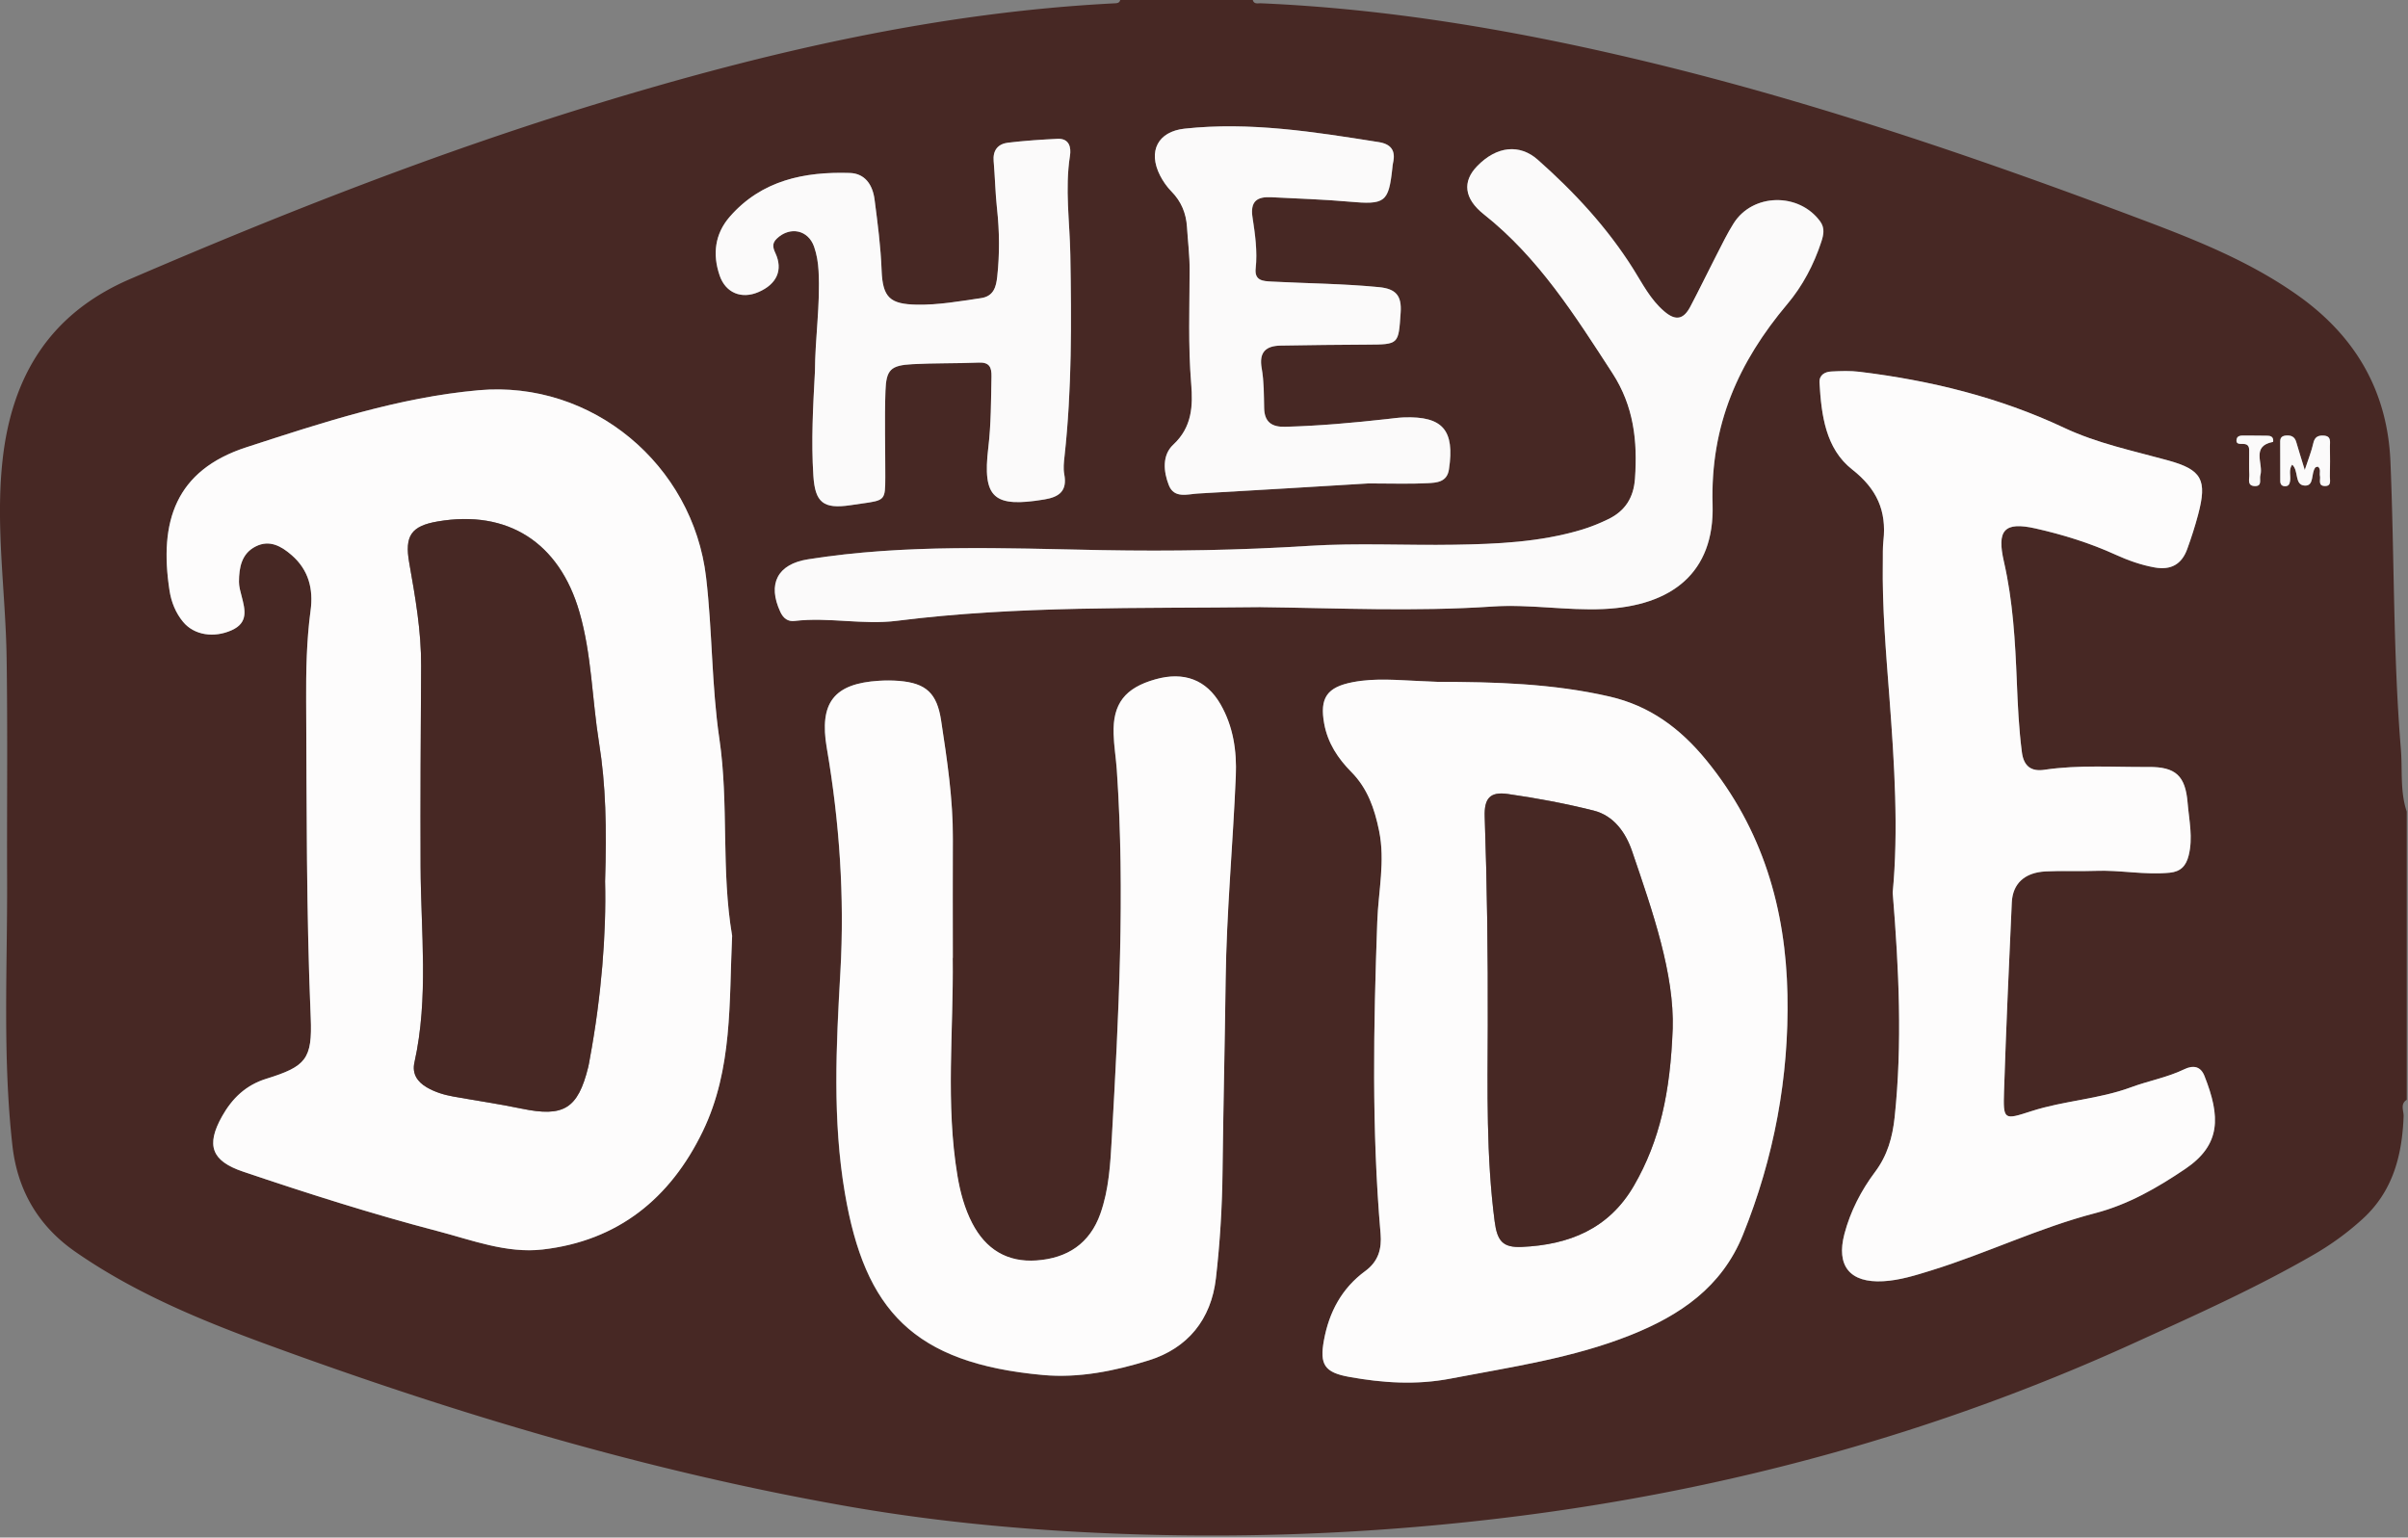 <svg xmlns="http://www.w3.org/2000/svg" width="725" height="463" fill="none" viewBox="0 0 725 463"><rect x="0" y="0" width="725" height="463" fill="#808080" stroke="none"/><g clip-path="url(#a)"><path fill="#472824" d="M337.26 0h39.93c.39 1.37 1.55.95 2.45.99 37.79 1.63 74.91 7.87 111.66 16.51 52.71 12.39 103.82 29.85 154.42 48.95 16.16 6.1 32.12 12.53 46.33 22.65 17.2 12.26 26.77 28.76 27.66 49.88 1.22 28.84.77 57.75 3.14 86.55.52 6.29-.29 12.72 1.77 18.86v86.78c-2.06 1.3-.88 3.32-.94 4.95-.45 11.83-3.21 22.63-12.41 30.99a84.197 84.197 0 0 1-14.45 10.57c-17.54 10.16-36.03 18.42-54.45 26.81-59.52 27.1-121.86 44.13-186.69 52.23-37.32 4.66-74.77 6.46-112.39 5.35-29.78-.88-59.41-3.42-88.72-8.59-59.65-10.51-117.47-27.82-174.25-48.65-20.09-7.37-39.92-15.57-57.65-27.9-11.14-7.74-17.42-18.52-18.93-31.95-2.99-26.66-1.5-53.43-1.6-80.15-.08-22.26.18-44.53-.15-66.78-.3-19.89-3.43-39.71-1.2-59.67C3.6 113.19 15.08 94.4 39.14 84.04c46.18-19.89 92.93-38.26 141.05-52.93C230.99 15.61 282.52 3.68 335.81.99c.71-.04 1.28-.21 1.46-.99zM220.43 281.81c-3.36-19.81-.95-39.67-3.84-59.33-2.36-16.06-2.1-32.43-4-48.61-3.97-33.9-34.32-59.41-68.48-56.36-24.1 2.15-47.1 9.75-69.89 17.16-21.41 6.95-26.37 22.43-23.18 43.14.53 3.45 1.83 6.74 4.12 9.49 3.32 3.98 9.27 4.88 14.63 2.46 5.03-2.27 4-6.18 2.97-10.17-.37-1.44-.82-2.93-.81-4.4.03-4.28.76-8.47 5.01-10.63 4.19-2.13 7.75-.1 10.88 2.63 5.09 4.43 6.55 10.16 5.67 16.67-1.22 9.07-1.38 18.21-1.33 27.34.16 31.73.03 63.45 1.37 95.17.53 12.59-1.46 14.76-13.4 18.48-6.15 1.91-10.27 5.93-13.29 11.3-4.91 8.74-3.19 13.44 6.33 16.66 19.32 6.53 38.76 12.73 58.5 17.89 10.4 2.72 20.84 6.8 31.7 5.55 22.65-2.6 38.42-15.35 48.2-35.58 9.06-18.75 7.88-39.06 8.84-58.86m212.24-76.49c-1.65-.08-3.3-.16-4.96-.22-6.79-.28-13.58-.98-20.37.32-7.85 1.5-10.06 4.77-8.64 12.53 1.07 5.85 4.17 10.47 8.17 14.52 4.9 4.97 6.98 11.06 8.35 17.7 1.89 9.17-.21 18.2-.54 27.27-1.14 31.36-1.73 62.7.99 94.02.4 4.67-.69 8.42-4.62 11.3-7.05 5.17-10.88 12.32-12.43 20.83-1.33 7.29.15 9.69 7.57 11.03 10.15 1.83 20.18 2.51 30.6.51 18.25-3.5 36.66-6.14 54.06-13.06 14.93-5.94 27.53-14.45 33.89-30.16 9.41-23.25 13.93-47.57 13.43-72.42-.52-25.78-7.42-49.7-24.34-70.46-8.04-9.86-17.26-16.51-29.17-19.26-17.05-3.94-34.53-4.43-51.98-4.44zm137.18 63.46c1.91 23.49 2.91 45.51.6 67.58-.64 6.11-2.16 11.56-5.91 16.56-4.19 5.59-7.4 11.81-9.21 18.63-2.57 9.67 1.64 14.84 11.7 14.27 4.99-.28 9.75-1.79 14.51-3.27 16.63-5.16 32.38-12.82 49.27-17.22 9.94-2.59 18.63-7.59 27.09-13.3 10.83-7.31 10.67-15.74 5.82-28.01-1.13-2.86-3.28-3.37-6.1-2.01-5.1 2.46-10.73 3.46-16 5.41-9.74 3.6-20.18 4.02-29.96 7.18-8.34 2.69-8.57 2.83-8.28-6.11.62-18.91 1.47-37.81 2.33-56.7.26-5.72 3.88-9.05 10.21-9.37 4.97-.25 9.97.02 14.95-.17 7.47-.29 14.89 1.29 22.37.56 3.28-.32 4.92-1.99 5.72-5.18 1.35-5.36.12-10.59-.31-15.84-.67-8.14-3.57-10.88-11.77-10.82-10.46.08-20.95-.7-31.38.85-3.93.58-6.19-1.05-6.75-5.3-.92-7.09-1.24-14.2-1.53-21.34-.48-12.08-1.18-24.24-3.88-36.03-2.15-9.4-.03-12.15 9.52-10 8.27 1.86 16.34 4.37 24.08 7.89 3.77 1.71 7.65 3.11 11.78 3.85 4.9.88 8.13-.95 9.79-5.49 1.25-3.42 2.36-6.9 3.3-10.42 2.78-10.48 1.15-13.51-9.08-16.33-10.54-2.91-21.26-5.12-31.27-9.82-19.54-9.19-40.26-14.26-61.62-16.86-2.78-.34-5.64-.23-8.45-.09-1.97.1-3.7 1.06-3.57 3.35.55 9.75 1.82 19.85 9.83 26.15 7.47 5.87 10.39 12.47 9.41 21.46-.23 2.14-.14 4.31-.18 6.47-.21 13.63.96 27.2 1.99 40.77 1.52 20.04 2.76 40.08.98 58.72zm-283 19.7c0-11.95-.05-23.9.01-35.84.06-12-1.73-23.81-3.53-35.62-1.25-8.22-4.5-11.29-12.7-11.96-1.98-.16-4-.16-5.98-.04-13.68.83-18.06 6.69-15.74 20.25 3.83 22.32 5.38 44.76 4.09 67.45-1.26 22.2-2.4 44.49 1.36 66.58 6 35.21 20.58 51.21 59.62 54.77 10.82.99 21.6-1.21 31.84-4.4 11.73-3.66 18.8-12.31 20.24-24.72 1.24-10.71 1.88-21.49 2-32.29.22-19.09.69-38.19.93-57.28.27-20.6 2.2-41.11 3.06-61.67.32-7.58-.76-14.93-4.6-21.61-4.27-7.42-11.04-9.93-19.62-7.51-9.14 2.58-12.86 7.34-12.57 16.45.11 3.64.73 7.26.97 10.9 2.52 37.03.57 74-1.52 110.97-.43 7.6-.85 15.28-3.43 22.57-3.2 9.02-9.95 13.42-19.2 14.09-8.89.64-15.34-3.39-19.39-11.22-2.3-4.45-3.6-9.26-4.43-14.2-3.65-21.81-1.16-43.76-1.44-65.64zm92.73-105.66c23.27.28 46.55 1.38 69.8-.19 11.16-.75 22.25 1.26 33.38.76 20.68-.93 33.47-10.99 32.89-31.4-.69-24.05 7.78-42.92 22.53-60.47 4.56-5.42 7.96-11.84 10.2-18.7.68-2.08 1.13-4.14-.35-6.17-6.4-8.75-20.28-8.51-26.03.59-1.94 3.07-3.53 6.38-5.19 9.61-2.66 5.16-5.17 10.39-7.88 15.52-1.96 3.7-4.29 4.43-7.85 1.36-4.17-3.59-6.5-8.28-9.32-12.76-7.84-12.46-17.74-23.13-28.75-32.88-5.38-4.76-12.31-4.23-18.3 2-4.36 4.54-3.97 9.65 2.1 14.46 16.49 13.07 27.42 30.46 38.66 47.77 6.47 9.96 7.62 20.48 6.82 31.79-.41 5.76-2.98 9.75-8.01 12.2-2.67 1.3-5.47 2.42-8.32 3.27-12.4 3.67-25.2 4.23-37.99 4.44-14.62.23-29.29-.57-43.86.35-20.76 1.31-41.48 1.67-62.25 1.28-29.57-.55-59.16-1.89-88.58 2.77-9.12 1.45-12.26 7.35-8.29 15.86.92 1.97 2.3 2.93 4.27 2.7 10.28-1.22 20.54 1.25 30.85-.05 36.38-4.59 72.97-3.68 109.51-4.12zm-134.21-70.89c-.56 10.44-1.15 20.88-.47 31.34.52 8.05 2.99 10.09 11.11 8.88 1.15-.17 2.3-.34 3.45-.5 7.03-.99 7.07-1.01 7.09-7.95.02-8.63-.25-17.28.05-25.9.22-6.52 1.6-7.77 8.15-8.12 6.63-.36 13.28-.2 19.92-.48 3.25-.14 3.92 1.43 3.86 4.24-.15 7.13-.11 14.24-.96 21.37-1.8 15.2 1.63 18.13 16.88 15.6 4.55-.75 6.92-2.61 5.99-7.57-.33-1.76-.12-3.65.08-5.46 2.21-20.18 2.1-40.42 1.74-60.67-.17-9.92-1.65-19.82-.11-29.77.39-2.5-.16-5.29-3.74-5.12-4.97.24-9.95.57-14.89 1.16-3.03.36-4.62 2.26-4.34 5.55.41 4.79.5 9.61 1.02 14.39.74 6.8.79 13.58.06 20.36-.33 3.04-1.02 5.94-4.9 6.51-6.41.94-12.79 2.09-19.31 1.97-8.1-.15-10.3-2.14-10.61-10.38-.27-7.15-1.2-14.21-2.12-21.29-.59-4.51-2.93-7.85-7.46-7.99-13.7-.43-26.54 2.21-36.11 13.15-4.52 5.17-5.27 11.36-3.06 17.75 1.81 5.25 6.6 7.14 11.66 4.97 5.53-2.38 7.47-6.66 5.11-11.74-.79-1.7-1.05-2.98.48-4.41 3.95-3.7 9.4-2.58 11.17 2.48.82 2.34 1.22 4.79 1.35 7.31.55 10.15-1.05 20.21-1.08 30.34zm166.46 33.65c7.41 0 12.74.2 18.04-.08 2.68-.14 5.82-.28 6.4-4.14 1.78-11.82-1.85-16.06-13.56-15.66-1.66.06-3.31.3-4.96.48-10.24 1.13-20.49 2.06-30.79 2.34-3.98.11-6.24-1.39-6.33-5.64-.09-3.98-.04-8.02-.73-11.91-.88-4.94 1.23-6.83 5.73-6.9 8.64-.15 17.28-.25 25.92-.29 9.71-.05 9.52-.02 10.18-9.68.34-5.01-1.39-7.12-6.48-7.62-10.76-1.06-21.55-1.12-32.33-1.68-2.6-.14-5.24-.23-4.84-3.97.56-5.18-.18-10.31-.95-15.37-.75-4.92 1.45-6.28 5.7-6.06 7.79.41 15.6.64 23.36 1.33 10.87.97 11.92.29 13.05-10.19.05-.49.09-1 .2-1.48.83-3.65-.54-5.67-4.3-6.26-19.37-3.06-38.73-6.18-58.45-4.05-8.03.87-11.11 6.78-7.4 14.09.89 1.75 2.08 3.44 3.45 4.84 2.95 3.01 4.4 6.56 4.66 10.69.27 4.3.81 8.61.8 12.91-.03 11.44-.47 22.87.47 34.31.55 6.66.25 13.06-5.39 18.31-3.41 3.17-2.96 8.11-1.34 12.22 1.62 4.1 5.63 2.67 8.79 2.5 17.74-.99 35.47-2.09 51.13-3.03zm282.09-4.06c-1.06-3.46-1.84-5.93-2.56-8.41-.45-1.54-1.44-2.06-2.98-1.96-1.2.07-1.85.54-1.85 1.78 0 3.98 0 7.95.02 11.93 0 .92.41 1.57 1.47 1.56 1.06-.01 1.35-.67 1.48-1.58.25-1.6-.49-3.36.63-4.92 2.09 1.84.58 6.21 3.86 6.31 2.86.09 1.75-3.76 3.13-5.45.14-.17.5-.17.77-.25.99.78.42 1.86.61 2.78.24 1.14-.68 2.99 1.44 3.05 2.14.07 1.51-1.77 1.54-2.94.08-2.98.06-5.97.02-8.95-.02-1.4.49-3.15-1.87-3.29-1.72-.1-2.72.42-3.14 2.31-.52 2.35-1.44 4.61-2.56 8.04zm-9.5-8.92c-.04-1.08-.79-1.38-1.66-1.39-2.31-.05-4.63-.04-6.94-.05-1 0-2.2-.08-2.43 1.15-.29 1.55 1.07 1.34 1.97 1.36 2.05.04 1.8 1.5 1.82 2.79.02 2.15-.08 4.3.04 6.44.07 1.31-.73 3.36 1.58 3.47 2.45.11 1.4-2.02 1.75-3.28.99-3.44-2.91-8.75 3.81-10.02.05 0 .04-.31.06-.46z"/><path fill="#FDFCFC" d="M220.43 281.81c-.95 19.8.23 40.11-8.84 58.86-9.78 20.23-25.55 32.98-48.2 35.58-10.87 1.25-21.3-2.83-31.7-5.55-19.74-5.16-39.18-11.36-58.5-17.89-9.52-3.22-11.23-7.92-6.33-16.66 3.01-5.37 7.14-9.39 13.29-11.3 11.94-3.72 13.93-5.88 13.4-18.48-1.33-31.72-1.2-63.44-1.37-95.17-.05-9.13.11-18.27 1.33-27.34.88-6.51-.59-12.24-5.67-16.67-3.13-2.73-6.69-4.76-10.88-2.63-4.25 2.16-4.99 6.35-5.01 10.63 0 1.47.44 2.95.81 4.4 1.03 3.99 2.06 7.9-2.97 10.17-5.36 2.42-11.31 1.52-14.63-2.46-2.29-2.75-3.59-6.04-4.12-9.49-3.19-20.71 1.77-36.19 23.18-43.14 22.79-7.4 45.79-15.01 69.89-17.16 34.16-3.05 64.51 22.45 68.48 56.36 1.9 16.18 1.64 32.55 4 48.61 2.89 19.67.47 39.52 3.84 59.33m-38.25-16.41c.51-16.27.22-29.1-1.82-41.73-2.12-13.1-2.2-26.52-5.9-39.35-6.07-21.03-21.67-30.91-42.7-27.3-7.99 1.37-9.97 4.36-8.55 12.44 1.82 10.29 3.65 20.58 3.58 31.11-.12 20.11-.23 40.21-.16 60.32.07 19.72 2.49 39.5-1.86 59.08-.74 3.35.86 5.78 3.73 7.45 2.47 1.44 5.17 2.26 7.95 2.76 6.86 1.23 13.77 2.23 20.59 3.65 12.66 2.64 16.96.06 20.06-12.5.2-.8.32-1.63.47-2.44 3.49-18.83 5.01-37.82 4.61-53.5zM432.67 205.32c17.45.01 34.93.5 51.98 4.44 11.92 2.75 21.14 9.4 29.17 19.26 16.92 20.75 23.83 44.68 24.34 70.46.5 24.85-4.02 49.16-13.43 72.42-6.36 15.72-18.96 24.22-33.89 30.16-17.4 6.92-35.81 9.56-54.06 13.06-10.42 2-20.45 1.32-30.6-.51-7.43-1.34-8.91-3.74-7.57-11.03 1.56-8.51 5.39-15.66 12.43-20.83 3.93-2.88 5.02-6.64 4.62-11.3-2.71-31.31-2.12-62.65-.99-94.02.33-9.07 2.42-18.1.54-27.27-1.36-6.64-3.44-12.73-8.35-17.7-4-4.05-7.1-8.68-8.17-14.52-1.41-7.75.79-11.03 8.64-12.53 6.79-1.3 13.57-.59 20.37-.32 1.65.07 3.3.15 4.96.22zm70.94 104.58c.52-16.58-5.92-35.12-12.24-53.62-1.89-5.53-5.47-10.68-11.58-12.21-8.5-2.13-17.16-3.75-25.84-4.99-5.39-.77-7.12 1.37-6.94 6.86.72 20.9.99 41.81.92 62.73-.07 19.74-.48 39.5 2.08 59.16.77 5.88 2.45 7.9 8.18 7.64 14.18-.63 26.18-5.39 33.73-18.41 7.86-13.56 10.97-28.31 11.68-47.17zM569.85 268.78c1.78-18.64.53-38.68-.98-58.72-1.03-13.57-2.2-27.14-1.99-40.77.03-2.16-.06-4.33.18-6.47.98-8.99-1.94-15.59-9.41-21.46-8.01-6.29-9.27-16.4-9.83-26.15-.13-2.29 1.6-3.25 3.57-3.35 2.81-.14 5.67-.25 8.45.09 21.36 2.6 42.08 7.67 61.62 16.86 10 4.71 20.73 6.91 31.27 9.82 10.22 2.82 11.85 5.85 9.08 16.33-.93 3.52-2.05 7-3.3 10.42-1.66 4.54-4.89 6.37-9.79 5.49-4.13-.74-8.01-2.14-11.78-3.85-7.74-3.52-15.8-6.02-24.08-7.89-9.55-2.15-11.67.6-9.52 10 2.7 11.8 3.4 23.95 3.88 36.03.29 7.14.61 14.24 1.53 21.34.55 4.25 2.82 5.88 6.75 5.3 10.43-1.55 20.92-.77 31.38-.85 8.2-.06 11.1 2.68 11.77 10.82.44 5.26 1.66 10.49.31 15.84-.8 3.19-2.44 4.86-5.72 5.18-7.49.74-14.9-.85-22.37-.56-4.98.19-9.98-.08-14.95.17-6.33.32-9.95 3.64-10.21 9.37-.86 18.9-1.72 37.8-2.33 56.7-.29 8.94-.06 8.8 8.28 6.11 9.78-3.15 20.23-3.58 29.96-7.18 5.27-1.95 10.89-2.95 16-5.41 2.82-1.36 4.97-.85 6.1 2.01 4.85 12.27 5.01 20.7-5.82 28.01-8.46 5.71-17.15 10.71-27.09 13.3-16.89 4.4-32.64 12.06-49.27 17.22-4.77 1.48-9.52 2.99-14.51 3.27-10.06.57-14.26-4.6-11.7-14.27 1.81-6.82 5.03-13.04 9.21-18.63 3.75-5 5.26-10.45 5.91-16.56 2.32-22.07 1.31-44.1-.6-67.58zM286.85 288.48c.28 21.88-2.21 43.83 1.44 65.64.83 4.93 2.13 9.74 4.43 14.2 4.05 7.83 10.5 11.86 19.39 11.22 9.25-.66 16.01-5.06 19.2-14.09 2.58-7.3 3-14.97 3.43-22.57 2.09-36.96 4.04-73.94 1.52-110.97-.25-3.64-.86-7.26-.97-10.9-.29-9.11 3.44-13.88 12.57-16.45 8.58-2.42 15.35.09 19.62 7.51 3.84 6.68 4.92 14.03 4.6 21.61-.86 20.56-2.8 41.07-3.06 61.67-.25 19.09-.71 38.19-.93 57.28-.12 10.81-.77 21.58-2 32.29-1.43 12.42-8.51 21.07-20.24 24.72-10.24 3.19-21.03 5.39-31.84 4.4-39.05-3.56-53.62-19.55-59.62-54.77-3.77-22.09-2.62-44.38-1.36-66.58 1.28-22.69-.27-45.13-4.09-67.45-2.32-13.56 2.05-19.41 15.74-20.25 1.99-.12 4-.12 5.98.04 8.21.67 11.46 3.74 12.7 11.96 1.79 11.81 3.59 23.62 3.53 35.62-.06 11.95-.01 23.9-.01 35.84z"/><path fill="#FBFAFA" d="M379.58 182.82c-36.54.44-73.13-.47-109.51 4.12-10.3 1.3-20.56-1.17-30.85.05-1.96.23-3.35-.74-4.27-2.7-3.97-8.51-.83-14.41 8.29-15.86 29.42-4.67 59.01-3.32 88.58-2.77 20.77.38 41.5.03 62.25-1.28 14.57-.92 29.24-.11 43.86-.35 12.8-.2 25.6-.77 37.99-4.44 2.85-.84 5.65-1.97 8.32-3.27 5.03-2.45 7.61-6.44 8.01-12.2.8-11.31-.35-21.83-6.82-31.79-11.24-17.31-22.17-34.7-38.66-47.77-6.07-4.81-6.46-9.92-2.1-14.46 5.99-6.23 12.92-6.76 18.3-2 11.01 9.74 20.91 20.42 28.75 32.88 2.82 4.48 5.15 9.18 9.32 12.76 3.56 3.07 5.89 2.34 7.85-1.36 2.71-5.13 5.23-10.36 7.88-15.52 1.67-3.24 3.25-6.54 5.19-9.61 5.75-9.09 19.62-9.34 26.03-.59 1.48 2.02 1.04 4.08.35 6.17-2.25 6.86-5.64 13.28-10.2 18.7-14.76 17.55-23.22 36.42-22.53 60.47.59 20.4-12.2 30.47-32.89 31.4-11.13.5-22.22-1.51-33.38-.76-23.25 1.57-46.53.47-69.8.19z"/><path fill="#FBFAFA" d="M245.36 111.93c.04-10.12 1.64-20.18 1.09-30.34-.14-2.52-.53-4.97-1.35-7.31-1.77-5.07-7.23-6.19-11.17-2.48-1.53 1.43-1.27 2.71-.48 4.41 2.36 5.08.43 9.37-5.11 11.74-5.07 2.18-9.85.28-11.66-4.97-2.21-6.4-1.46-12.58 3.06-17.75 9.57-10.94 22.41-13.58 36.11-13.15 4.53.14 6.87 3.48 7.46 7.99.92 7.08 1.85 14.13 2.12 21.29.32 8.24 2.52 10.23 10.61 10.38 6.51.12 12.9-1.04 19.31-1.97 3.88-.57 4.57-3.46 4.9-6.51.73-6.78.68-13.56-.06-20.36-.52-4.78-.61-9.6-1.02-14.39-.28-3.29 1.31-5.18 4.34-5.55 4.94-.59 9.92-.92 14.89-1.16 3.58-.17 4.13 2.62 3.74 5.12-1.54 9.95-.07 19.85.11 29.77.36 20.25.47 40.49-1.74 60.67-.2 1.81-.41 3.7-.08 5.46.92 4.96-1.45 6.82-5.99 7.57-15.26 2.53-18.69-.39-16.88-15.6.85-7.13.81-14.24.96-21.37.06-2.81-.6-4.38-3.86-4.24-6.63.28-13.29.12-19.92.48-6.55.35-7.93 1.6-8.15 8.12-.29 8.62-.03 17.27-.05 25.9-.02 6.94-.07 6.96-7.09 7.95-1.15.16-2.3.33-3.45.5-8.12 1.2-10.59-.84-11.11-8.88-.68-10.46-.09-20.9.47-31.34zM411.83 145.58c-15.65.94-33.39 2.04-51.13 3.03-3.16.18-7.17 1.6-8.79-2.5-1.62-4.11-2.07-9.05 1.34-12.22 5.64-5.25 5.94-11.65 5.39-18.31-.94-11.44-.5-22.87-.47-34.31.01-4.3-.53-8.61-.8-12.91-.26-4.13-1.71-7.68-4.66-10.69-1.37-1.4-2.56-3.09-3.45-4.84-3.71-7.32-.63-13.22 7.4-14.09 19.72-2.13 39.08.98 58.45 4.05 3.76.6 5.13 2.62 4.3 6.26-.11.48-.14.99-.2 1.48-1.13 10.48-2.18 11.15-13.05 10.19-7.76-.69-15.57-.92-23.36-1.33-4.25-.22-6.45 1.13-5.7 6.06.77 5.06 1.51 10.19.95 15.37-.4 3.74 2.24 3.83 4.84 3.97 10.77.56 21.57.63 32.33 1.68 5.09.5 6.82 2.6 6.48 7.62-.66 9.66-.47 9.63-10.18 9.68-8.64.04-17.28.14-25.92.29-4.5.08-6.61 1.97-5.73 6.9.69 3.89.64 7.93.73 11.91.09 4.26 2.35 5.75 6.33 5.64 10.3-.27 20.56-1.2 30.79-2.34 1.65-.18 3.3-.42 4.96-.48 11.71-.4 15.34 3.83 13.56 15.66-.58 3.86-3.72 4-6.4 4.14-5.3.28-10.63.08-18.04.08zM693.92 141.52c1.12-3.43 2.04-5.69 2.56-8.04.42-1.89 1.42-2.41 3.14-2.31 2.36.14 1.85 1.89 1.87 3.29.04 2.98.07 5.97-.02 8.95-.03 1.17.6 3-1.54 2.94-2.12-.07-1.2-1.91-1.44-3.05-.19-.92.38-2-.61-2.78-.27.08-.63.08-.77.25-1.38 1.69-.27 5.54-3.13 5.45-3.28-.1-1.77-4.47-3.86-6.31-1.12 1.55-.38 3.32-.63 4.92-.14.91-.43 1.57-1.48 1.58-1.06.01-1.47-.64-1.47-1.56-.02-3.98-.01-7.95-.02-11.93 0-1.24.65-1.7 1.85-1.78 1.54-.1 2.53.43 2.98 1.96.72 2.48 1.5 4.95 2.56 8.41zM684.42 132.6c-.02.16-.01.46-.06.47-6.72 1.27-2.82 6.58-3.81 10.02-.36 1.25.7 3.39-1.75 3.28-2.32-.11-1.51-2.15-1.58-3.47-.12-2.14-.02-4.29-.04-6.44-.01-1.3.23-2.75-1.82-2.79-.9-.02-2.26.19-1.97-1.36.23-1.23 1.42-1.16 2.43-1.15 2.31.01 4.63 0 6.94.05.87.02 1.62.32 1.66 1.39"/><path fill="#472824" d="M182.18 265.4c.4 15.67-1.11 34.67-4.61 53.5-.15.82-.27 1.64-.47 2.44-3.1 12.56-7.4 15.14-20.06 12.5-6.82-1.42-13.73-2.42-20.59-3.65-2.79-.5-5.48-1.32-7.95-2.76-2.87-1.67-4.47-4.11-3.73-7.45 4.36-19.59 1.94-39.36 1.86-59.08-.08-20.11.03-40.21.16-60.32.07-10.53-1.77-20.81-3.58-31.11-1.43-8.08.55-11.07 8.55-12.44 21.03-3.62 36.63 6.27 42.7 27.3 3.7 12.83 3.79 26.25 5.9 39.35 2.04 12.63 2.32 25.46 1.82 41.73zM503.61 309.9c-.71 18.86-3.81 33.61-11.68 47.17-7.55 13.01-19.55 17.78-33.73 18.41-5.73.26-7.41-1.77-8.18-7.64-2.57-19.66-2.15-39.42-2.08-59.16.07-20.92-.2-41.82-.92-62.73-.19-5.49 1.55-7.63 6.94-6.86 8.68 1.24 17.34 2.86 25.84 4.99 6.11 1.53 9.69 6.67 11.58 12.21 6.32 18.5 12.75 37.04 12.24 53.62z"/></g><defs><clipPath id="a"><path fill="#fff" d="M0 0h724.62v462.38H0z"/></clipPath></defs></svg>